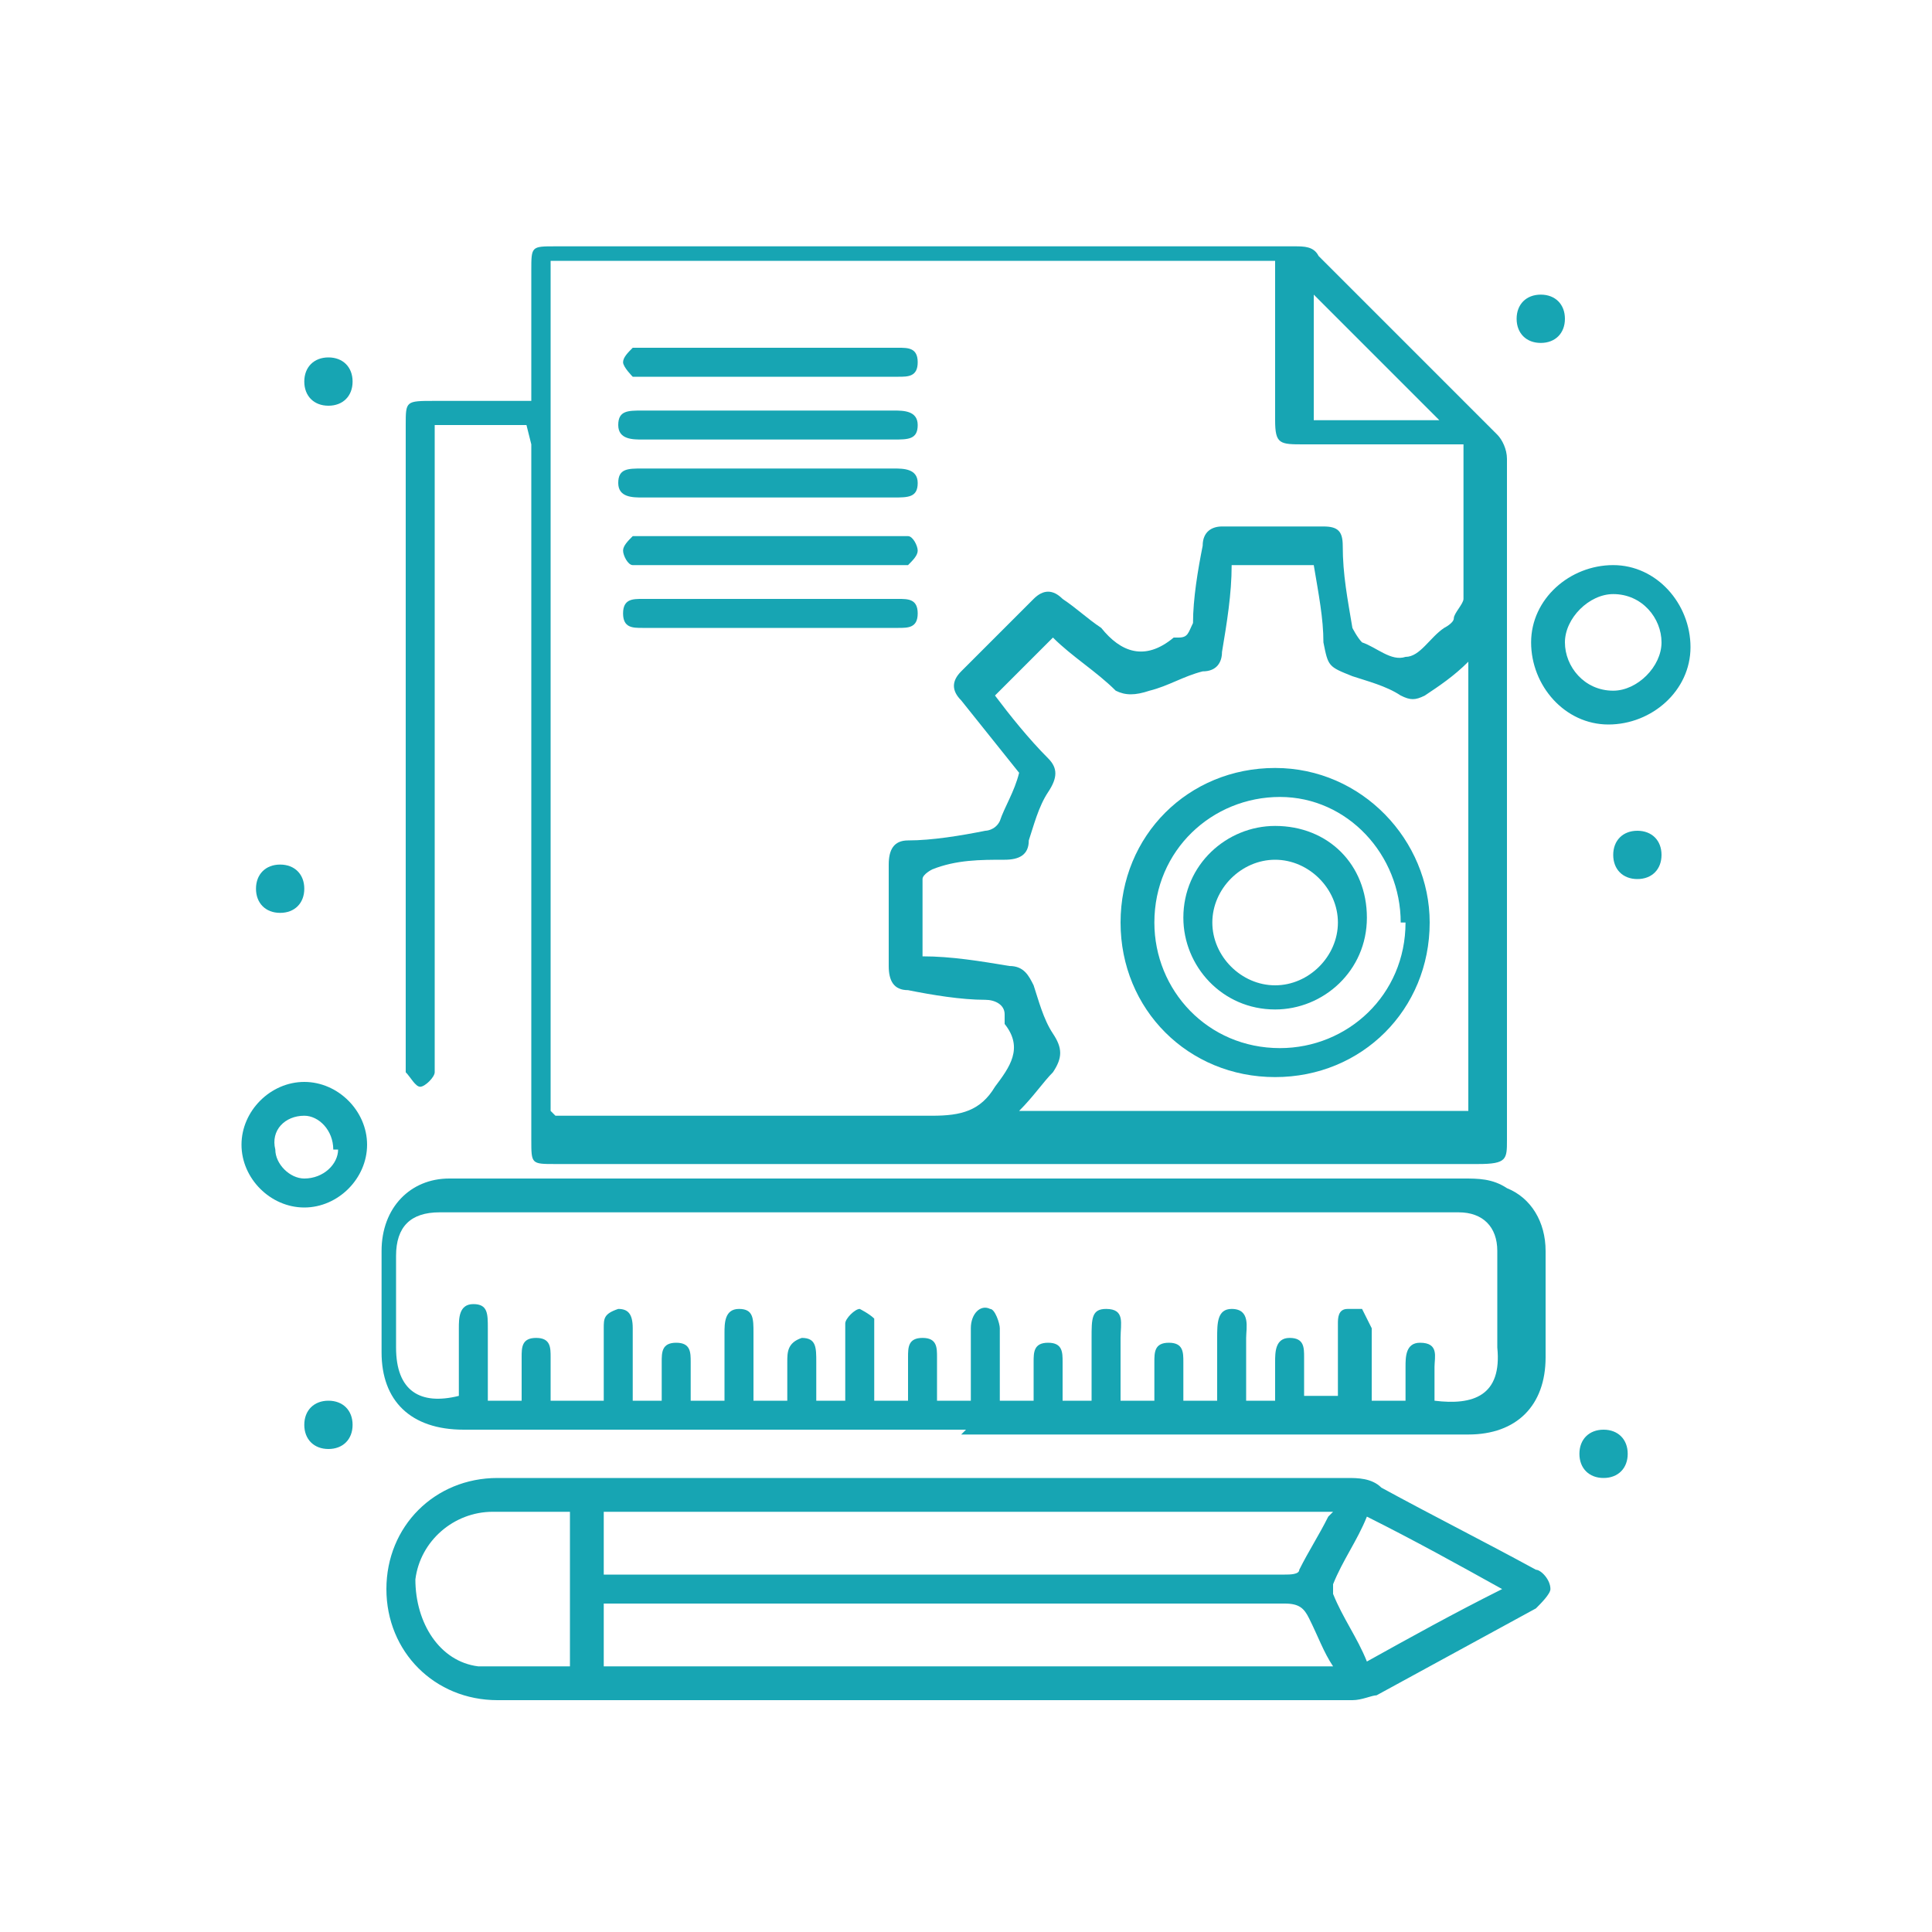 <svg xmlns="http://www.w3.org/2000/svg" viewBox="0 0 40 40"><defs><style>      .cls-1 {        fill: #17a5b3;      }    </style></defs><g><g id="Layer_1"><g><path class="cls-1" d="M10.9,8.8h-1.9v.4c0,4.2,0,8.4,0,12.6,0,.1,0,.3,0,.4,0,.1-.2.3-.3.3-.1,0-.2-.2-.3-.3,0,0,0-.2,0-.2,0-4.4,0-8.8,0-13.2,0-.5,0-.5.6-.5.7,0,1.3,0,2,0,0-.1,0-.3,0-.4,0-.8,0-1.5,0-2.3,0-.5,0-.5.5-.5,5.1,0,10.2,0,15.3,0,.2,0,.4,0,.5.2,1.2,1.2,2.5,2.5,3.7,3.7.1.1.2.3.2.5,0,4.7,0,9.4,0,14.1,0,.4,0,.5-.6.5-4.9,0-9.9,0-14.8,0-1.4,0-2.9,0-4.3,0-.5,0-.5,0-.5-.5,0-4.7,0-9.4,0-14,0-.1,0-.3,0-.4ZM11.5,23.1h.4c2.5,0,4.9,0,7.4,0,.6,0,1-.1,1.3-.6.3-.4.6-.8.2-1.3,0,0,0-.1,0-.2,0-.2-.2-.3-.4-.3-.5,0-1.1-.1-1.6-.2-.3,0-.4-.2-.4-.5,0-.7,0-1.4,0-2.1,0-.3.1-.5.4-.5.5,0,1.1-.1,1.6-.2,0,0,.2,0,.3-.2.1-.3.3-.6.4-1-.4-.5-.8-1-1.2-1.5-.2-.2-.2-.4,0-.6.5-.5,1-1,1.5-1.5.2-.2.4-.2.6,0,.3.2.5.4.8.6.4.5.9.7,1.5.2,0,0,0,0,.1,0,.2,0,.2-.1.3-.3,0-.5.1-1.1.2-1.6,0-.3.2-.4.4-.4.7,0,1.4,0,2.1,0,.3,0,.4.1.4.4,0,.6.1,1.1.2,1.7,0,0,.1.2.2.3.3.1.6.4.9.3.3,0,.5-.4.8-.6,0,0,.2-.1.2-.2,0-.1.2-.3.2-.4,0-1,0-1.9,0-2.9,0,0,0-.2,0-.3-1.1,0-2.2,0-3.3,0-.5,0-.6,0-.6-.5,0-.8,0-1.6,0-2.4,0-.3,0-.6,0-.9h-15v17.6ZM30.4,23.1v-9.4c-.3.3-.6.5-.9.7-.2.1-.3.1-.5,0-.3-.2-.7-.3-1-.4-.5-.2-.5-.2-.6-.7,0-.5-.1-1-.2-1.6h-1.7c0,.6-.1,1.2-.2,1.8,0,.2-.1.4-.4.4-.4.1-.7.3-1.1.4-.3.1-.5.1-.7,0-.4-.4-.9-.7-1.3-1.1-.4.4-.8.8-1.2,1.2.3.4.7.9,1.1,1.3.2.2.2.4,0,.7-.2.3-.3.7-.4,1,0,.3-.2.4-.5.4-.5,0-1,0-1.5.2,0,0-.2.1-.2.2,0,.5,0,1.1,0,1.6.6,0,1.2.1,1.8.2.3,0,.4.2.5.4.1.3.2.7.4,1,.2.3.2.5,0,.8-.2.2-.4.5-.7.8h9.4ZM29.8,8.7c-.9-.9-1.7-1.7-2.6-2.6v2.6h2.6Z"></path><path class="cls-1" d="M20,29.6c-3.5,0-6.9,0-10.4,0-1.1,0-1.7-.6-1.7-1.6,0-.7,0-1.4,0-2.1,0-.9.6-1.5,1.4-1.5,0,0,.2,0,.3,0,6.9,0,13.8,0,20.7,0,.3,0,.6,0,.9.2.5.2.8.7.8,1.3,0,.7,0,1.5,0,2.2,0,1-.6,1.6-1.6,1.6-3.5,0-7,0-10.5,0ZM11.8,29h.7c0-.1,0-.2,0-.3,0-.4,0-.8,0-1.2,0-.2,0-.3.3-.4.2,0,.3.1.3.4,0,.2,0,.4,0,.6,0,.3,0,.6,0,.9h.6c0-.3,0-.6,0-.8,0-.2,0-.4.3-.4.3,0,.3.2.3.4,0,.3,0,.6,0,.8h.7c0-.5,0-1,0-1.4,0-.2,0-.5.3-.5.3,0,.3.2.3.5,0,.5,0,1,0,1.4h.7c0-.3,0-.5,0-.8,0-.2,0-.4.3-.5.3,0,.3.2.3.5,0,.3,0,.5,0,.8h.6c0-.1,0-.3,0-.4,0-.4,0-.8,0-1.2,0-.1.2-.3.3-.3,0,0,.2.1.3.2,0,0,0,.2,0,.3,0,.5,0,.9,0,1.4h.7c0-.3,0-.6,0-.9,0-.2,0-.4.3-.4.3,0,.3.2.3.4,0,.3,0,.6,0,.9h.7c0-.5,0-1,0-1.5,0-.3.2-.5.4-.4.1,0,.2.3.2.4,0,.5,0,1,0,1.5h.7c0-.3,0-.6,0-.8,0-.2,0-.4.3-.4.3,0,.3.2.3.4,0,.3,0,.6,0,.8h.6c0-.5,0-.9,0-1.3,0-.4,0-.6.3-.6.4,0,.3.3.3.6,0,.4,0,.9,0,1.3h.7c0-.3,0-.6,0-.8,0-.2,0-.4.3-.4.3,0,.3.2.3.4,0,.3,0,.6,0,.8h.7c0-.5,0-.9,0-1.3,0-.3,0-.6.3-.6.4,0,.3.4.3.6,0,.4,0,.9,0,1.3h.6c0-.3,0-.5,0-.8,0-.2,0-.5.3-.5.3,0,.3.2.3.4,0,.3,0,.5,0,.8h.7c0-.5,0-1,0-1.5,0-.1,0-.3.2-.3,0,0,.2,0,.3,0,0,0,.1.2.2.4,0,.5,0,1,0,1.5h.7c0-.3,0-.5,0-.7,0-.2,0-.5.3-.5.4,0,.3.3.3.5,0,.2,0,.5,0,.7.8.1,1.4-.1,1.3-1.1,0-.6,0-1.3,0-2,0-.5-.3-.8-.8-.8-.1,0-.2,0-.4,0-6.2,0-12.5,0-18.7,0-.7,0-1.3,0-2,0-.6,0-.9.3-.9.9,0,.6,0,1.3,0,1.9,0,.9.5,1.2,1.3,1,0-.5,0-1,0-1.4,0-.2,0-.5.3-.5.3,0,.3.2.3.5,0,.5,0,1,0,1.5h.7c0-.3,0-.6,0-.9,0-.2,0-.4.3-.4.3,0,.3.2.3.4,0,.3,0,.6,0,.9Z"></path><path class="cls-1" d="M19.1,30.6c2.9,0,5.9,0,8.8,0,.2,0,.5,0,.7.2,1.1.6,2.1,1.1,3.2,1.7.1,0,.3.2.3.4,0,.1-.2.3-.3.4-1.1.6-2.2,1.2-3.3,1.8-.1,0-.3.1-.5.1-5.9,0-11.8,0-17.7,0-1.3,0-2.3-1-2.3-2.3,0-1.3,1-2.3,2.3-2.3,2.9,0,5.9,0,8.8,0ZM27.6,31.3h-15.1v1.3c.2,0,.3,0,.4,0,3.8,0,7.6,0,11.3,0,.8,0,1.6,0,2.4,0,.1,0,.3,0,.3-.1.2-.4.4-.7.6-1.1ZM12.5,34.5h15.1c-.2-.3-.3-.6-.5-1-.1-.2-.2-.3-.5-.3-4.6,0-9.2,0-13.7,0h-.4v1.3ZM11.8,31.3c-.6,0-1.1,0-1.6,0-.8,0-1.5.6-1.6,1.4,0,.9.5,1.7,1.3,1.8.6,0,1.3,0,1.9,0v-3.2ZM28.3,31.4c-.2.5-.5.9-.7,1.4,0,0,0,.2,0,.2.2.5.5.9.7,1.4.9-.5,1.8-1,2.8-1.5-.9-.5-1.8-1-2.8-1.5Z"></path><path class="cls-1" d="M35,13.4c0,.9-.8,1.6-1.7,1.6-.9,0-1.6-.8-1.6-1.7,0-.9.8-1.6,1.7-1.6.9,0,1.6.8,1.6,1.7ZM34.4,13.3c0-.5-.4-1-1-1-.5,0-1,.5-1,1,0,.5.4,1,1,1,.5,0,1-.5,1-1Z"></path><path class="cls-1" d="M6.3,25c-.7,0-1.3-.6-1.3-1.3,0-.7.6-1.3,1.3-1.3.7,0,1.3.6,1.3,1.3,0,.7-.6,1.3-1.3,1.3ZM6.9,23.8c0-.4-.3-.7-.6-.7-.4,0-.7.3-.6.7,0,.3.3.6.6.6.4,0,.7-.3.7-.6Z"></path><path class="cls-1" d="M34.4,17.7c0,.3-.2.5-.5.5-.3,0-.5-.2-.5-.5,0-.3.2-.5.5-.5.3,0,.5.2.5.5Z"></path><path class="cls-1" d="M6.8,29c.3,0,.5.2.5.5,0,.3-.2.5-.5.5-.3,0-.5-.2-.5-.5,0-.3.2-.5.5-.5Z"></path><path class="cls-1" d="M33.7,30.1c0,.3-.2.5-.5.5-.3,0-.5-.2-.5-.5,0-.3.2-.5.5-.5.3,0,.5.2.5.5Z"></path><path class="cls-1" d="M6.8,7.4c.3,0,.5.2.5.5,0,.3-.2.5-.5.5-.3,0-.5-.2-.5-.5,0-.3.2-.5.5-.5Z"></path><path class="cls-1" d="M6.3,18.4c0,.3-.2.5-.5.5-.3,0-.5-.2-.5-.5,0-.3.2-.5.5-.5.3,0,.5.2.5.5Z"></path><path class="cls-1" d="M31.9,7.1c-.3,0-.5-.2-.5-.5,0-.3.2-.5.5-.5.3,0,.5.2.5.5,0,.3-.2.5-.5.5Z"></path><path class="cls-1" d="M15.9,9.1c-.9,0-1.7,0-2.6,0-.2,0-.5,0-.5-.3,0-.3.2-.3.5-.3,1.7,0,3.5,0,5.2,0,.2,0,.5,0,.5.3,0,.3-.2.3-.5.3-.9,0-1.7,0-2.6,0Z"></path><path class="cls-1" d="M15.9,9.7c.9,0,1.7,0,2.6,0,.2,0,.5,0,.5.3,0,.3-.2.3-.5.3-1.7,0-3.5,0-5.2,0-.2,0-.5,0-.5-.3,0-.3.2-.3.5-.3.9,0,1.7,0,2.6,0Z"></path><path class="cls-1" d="M15.9,13c-.9,0-1.8,0-2.6,0-.2,0-.4,0-.4-.3,0-.3.2-.3.4-.3,1.8,0,3.5,0,5.3,0,.2,0,.4,0,.4.3,0,.3-.2.3-.4.3-.9,0-1.8,0-2.6,0Z"></path><path class="cls-1" d="M15.9,7.8c-.8,0-1.7,0-2.5,0-.1,0-.2,0-.3,0,0,0-.2-.2-.2-.3,0-.1.1-.2.2-.3,0,0,.2,0,.3,0,1.7,0,3.4,0,5.1,0,0,0,0,0,.1,0,.2,0,.4,0,.4.3,0,.3-.2.3-.4.3-.3,0-.6,0-.9,0-.6,0-1.2,0-1.8,0Z"></path><path class="cls-1" d="M15.9,11.7c-.8,0-1.7,0-2.5,0-.1,0-.2,0-.3,0-.1,0-.2-.2-.2-.3,0-.1.1-.2.2-.3,0,0,.2,0,.3,0,1.7,0,3.4,0,5.1,0,0,0,.2,0,.3,0,.1,0,.2.2.2.3,0,.1-.1.2-.2.3,0,0-.2,0-.3,0-.8,0-1.7,0-2.5,0Z"></path><path class="cls-1" d="M26.4,22.3c-1.8,0-3.2-1.4-3.2-3.2,0-1.8,1.4-3.2,3.2-3.2,1.8,0,3.2,1.5,3.2,3.2,0,1.8-1.4,3.2-3.2,3.2ZM29,19.1c0-1.4-1.1-2.6-2.5-2.6-1.4,0-2.6,1.1-2.6,2.6,0,1.4,1.1,2.6,2.6,2.6,1.4,0,2.6-1.1,2.6-2.6Z"></path><path class="cls-1" d="M26.4,17.1c1.1,0,1.9.8,1.9,1.9,0,1.1-.9,1.9-1.9,1.9-1.1,0-1.9-.9-1.9-1.9,0-1.1.9-1.9,1.9-1.9ZM26.4,17.8c-.7,0-1.3.6-1.3,1.3,0,.7.6,1.3,1.3,1.3.7,0,1.3-.6,1.3-1.3,0-.7-.6-1.3-1.3-1.3Z"></path></g></g></g></svg>